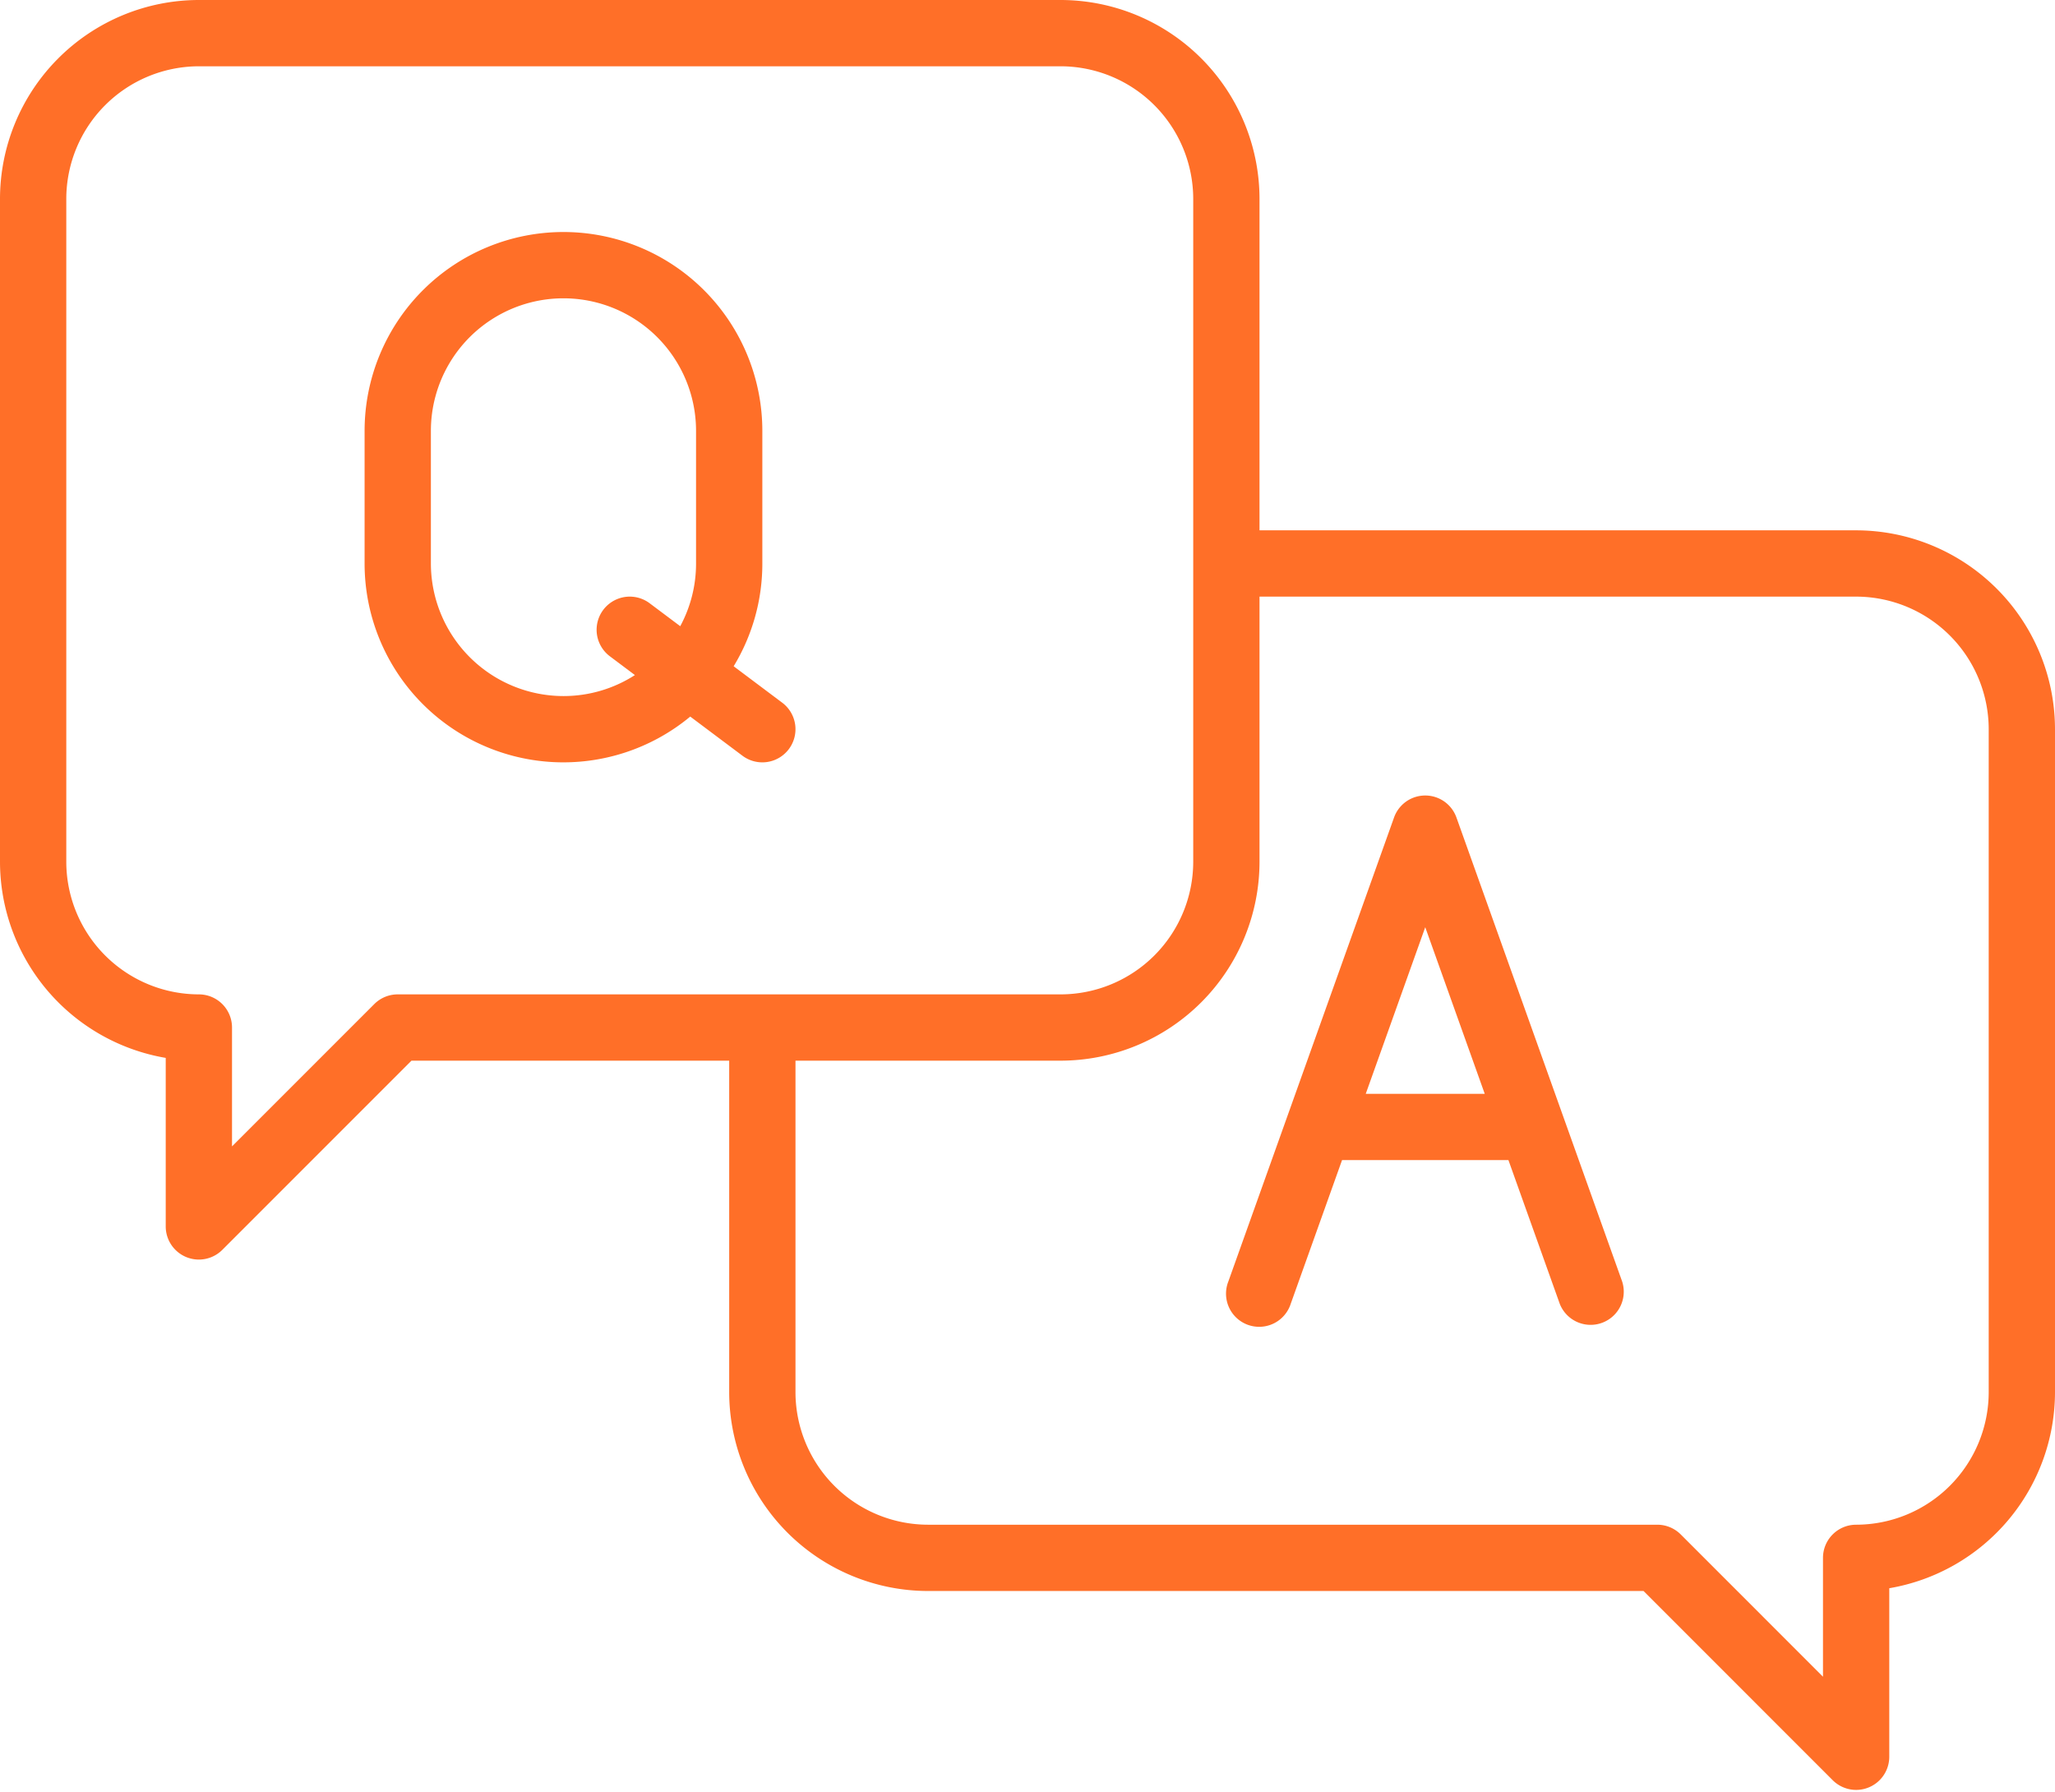 <?xml version="1.0" encoding="UTF-8" standalone="no"?><svg xmlns="http://www.w3.org/2000/svg" xmlns:xlink="http://www.w3.org/1999/xlink" fill="#ff6f28" height="432.6" preserveAspectRatio="xMidYMid meet" version="1" viewBox="8.0 40.0 496.0 432.6" width="496" zoomAndPan="magnify"><g id="change1_1"><path d="M456,168H312V88a48.051,48.051,0,0,0-48-48H56A48.051,48.051,0,0,0,8,88V248a48.08,48.08,0,0,0,40,47.33V336a8,8,0,0,0,13.66,5.66L107.31,296H184v80a48.051,48.051,0,0,0,48,48H404.69l45.65,45.66A8,8,0,0,0,464,464V423.33A48.08,48.08,0,0,0,504,376V216A48.051,48.051,0,0,0,456,168ZM104,280a8.008,8.008,0,0,0-5.66,2.34L64,316.69V288a8,8,0,0,0-8-8,32.042,32.042,0,0,1-32-32V88A32.042,32.042,0,0,1,56,56H264a32.042,32.042,0,0,1,32,32V248a32.042,32.042,0,0,1-32,32Zm384,96a32.042,32.042,0,0,1-32,32,8,8,0,0,0-8,8v28.69l-34.34-34.35A8.008,8.008,0,0,0,408,408H232a32.042,32.042,0,0,1-32-32V296h64a48.051,48.051,0,0,0,48-48V184H456a32.042,32.042,0,0,1,32,32Z"/><path d="M198.4,220.8a8,8,0,0,0-1.6-11.2l-11.722-8.792A47.712,47.712,0,0,0,192,176V144a48,48,0,0,0-96,0v32a47.974,47.974,0,0,0,78.6,36.951l12.6,9.449a8,8,0,0,0,11.2-1.6ZM144,208a32.036,32.036,0,0,1-32-32V144a32,32,0,0,1,64,0v32a31.8,31.8,0,0,1-3.815,15.138L164.8,185.6a8,8,0,0,0-9.6,12.8l6.045,4.534A31.794,31.794,0,0,1,144,208Z"/><path d="M399.53,349.31l-40-112a7.994,7.994,0,0,0-15.06,0l-40,112a8,8,0,1,0,15.06,5.38L331.92,320h40.16l12.39,34.69a8,8,0,0,0,15.06-5.38ZM337.64,304,352,263.79,366.36,304Z"/></g></svg>
